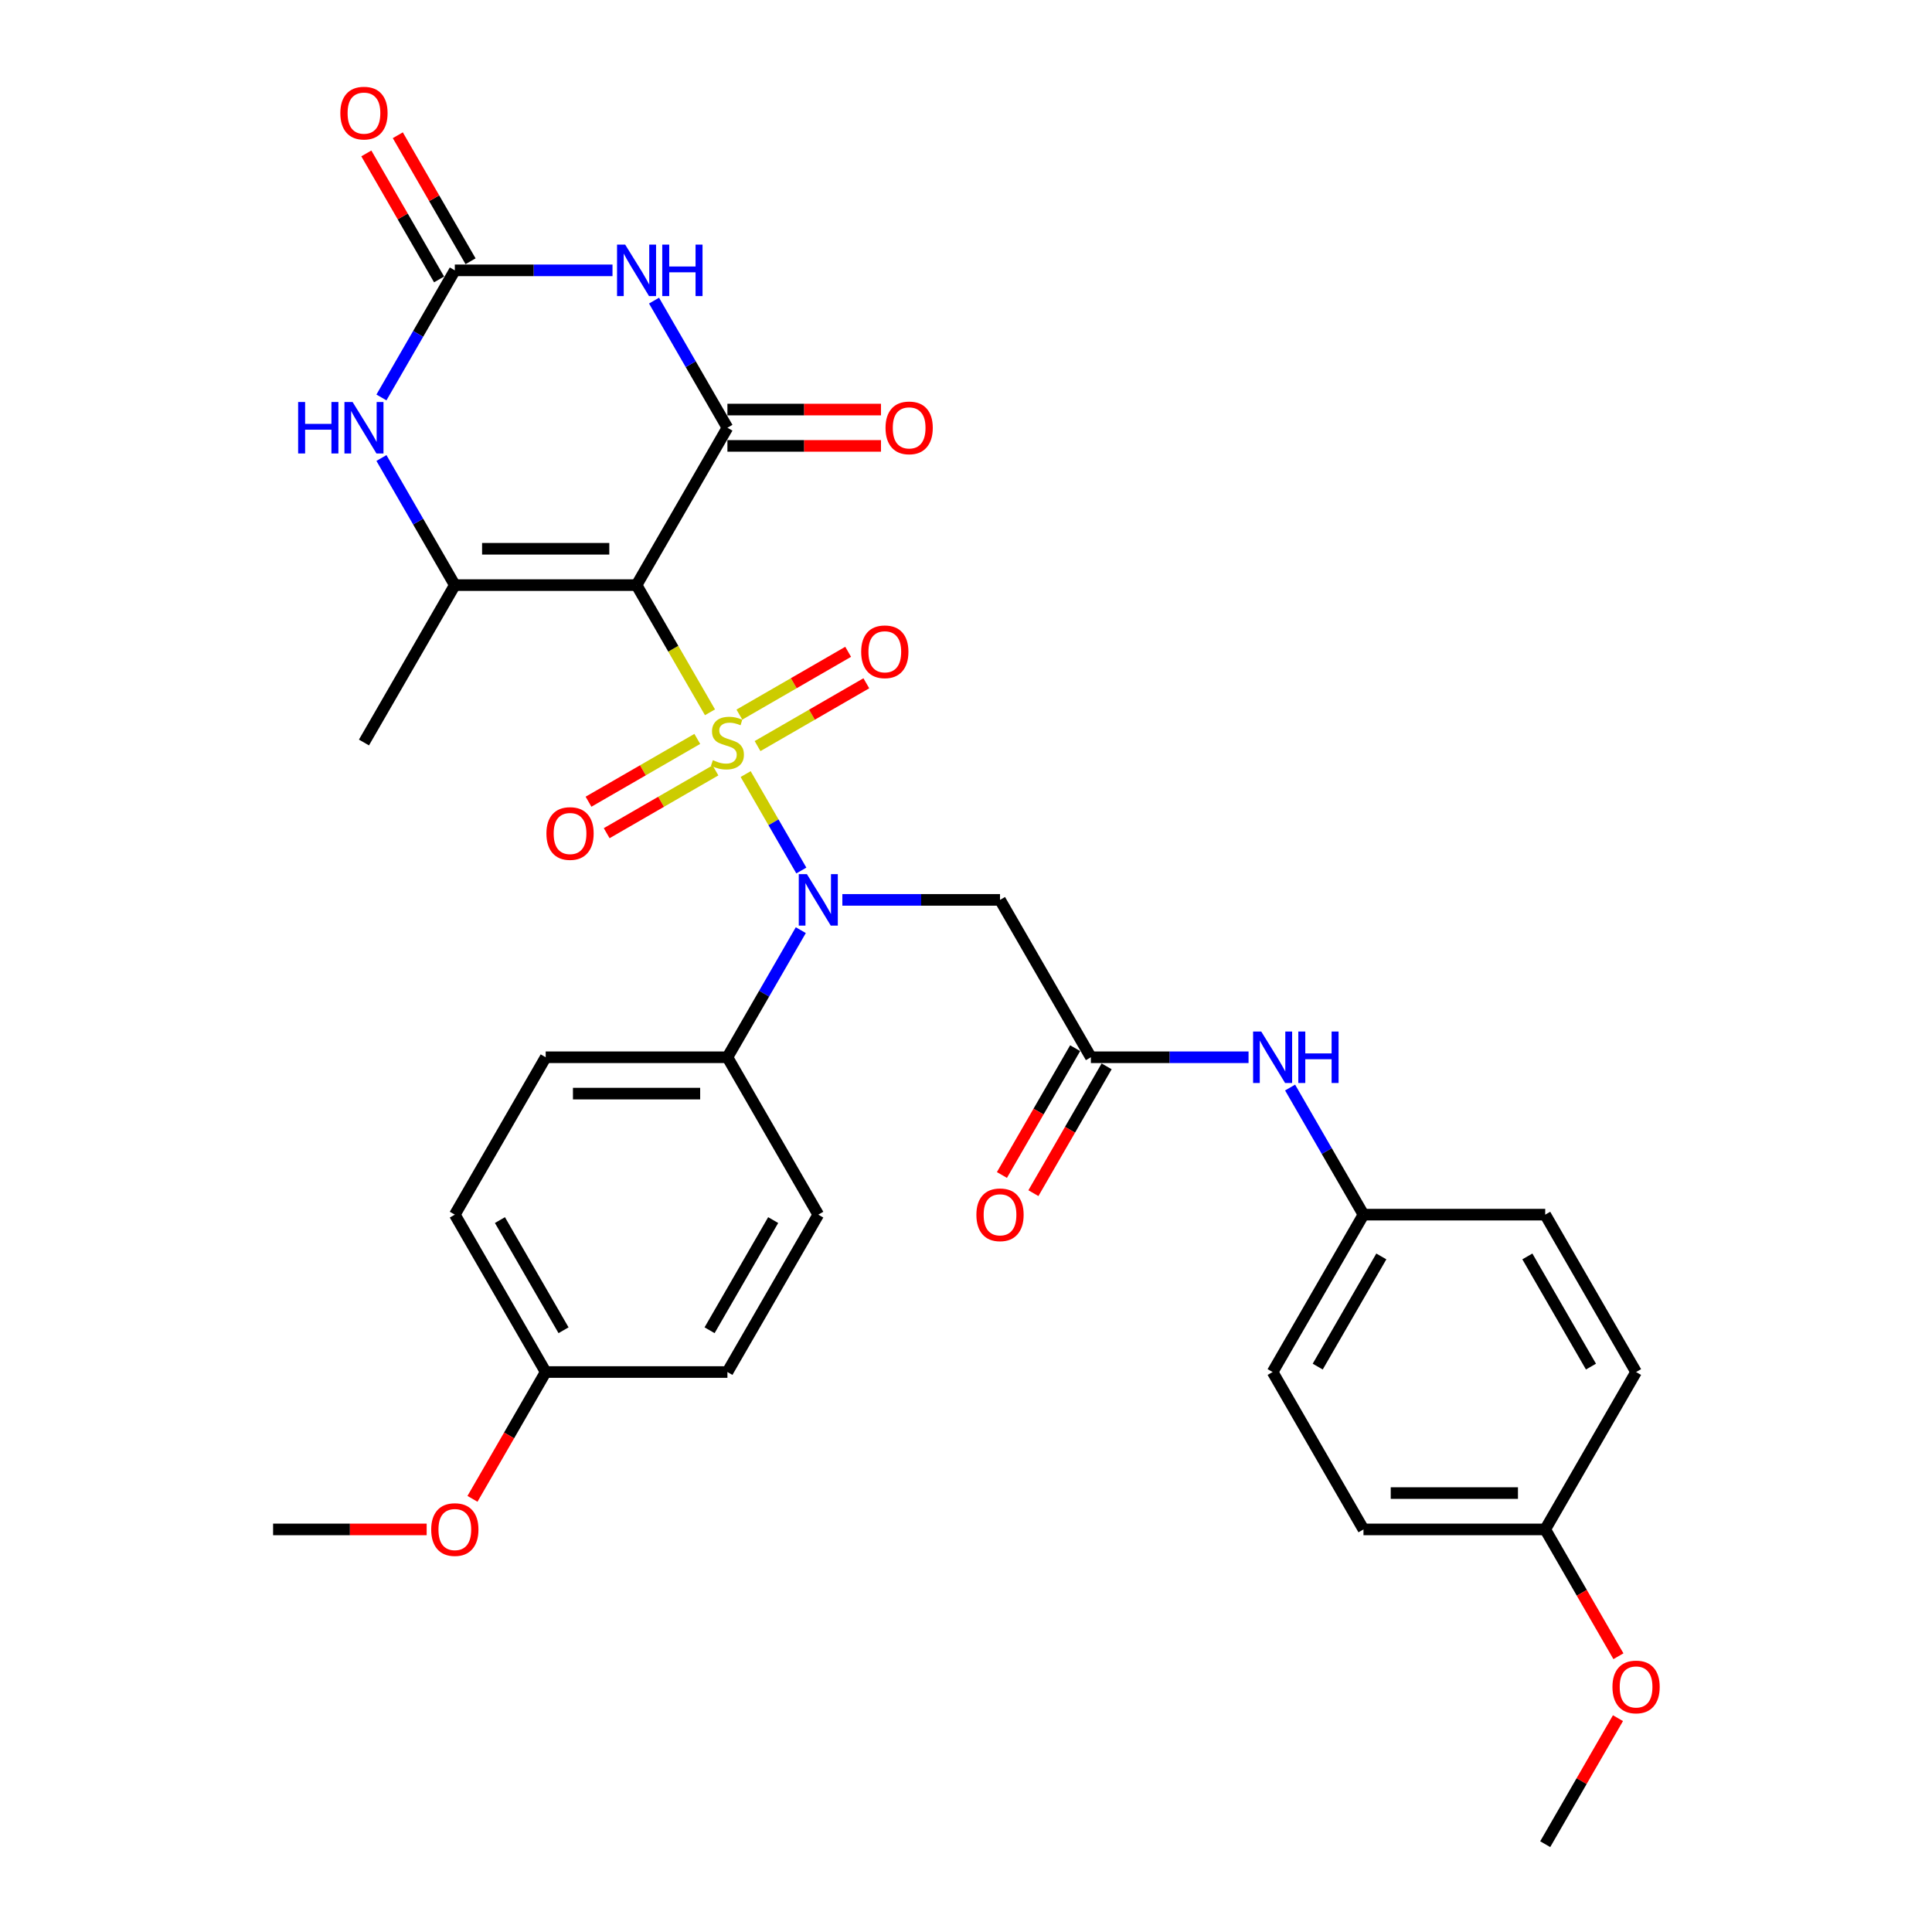 <?xml version='1.0' encoding='iso-8859-1'?>
<svg version='1.1' baseProfile='full'
              xmlns='http://www.w3.org/2000/svg'
                      xmlns:rdkit='http://www.rdkit.org/xml'
                      xmlns:xlink='http://www.w3.org/1999/xlink'
                  xml:space='preserve'
width='1000px' height='1000px' viewBox='0 0 1000 1000'>
<!-- END OF HEADER -->
<rect style='opacity:1.0;fill:#FFFFFF;stroke:none' width='1000' height='1000' x='0' y='0'> </rect>
<path class='bond-0' d='M 367.487,368.682 L 348.484,335.768' style='fill:none;fill-rule:evenodd;stroke:#CCCC00;stroke-width:6px;stroke-linecap:butt;stroke-linejoin:miter;stroke-opacity:1' />
<path class='bond-0' d='M 348.484,335.768 L 329.481,302.854' style='fill:none;fill-rule:evenodd;stroke:#000000;stroke-width:6px;stroke-linecap:butt;stroke-linejoin:miter;stroke-opacity:1' />
<path class='bond-3' d='M 385.951,400.664 L 400.36,425.621' style='fill:none;fill-rule:evenodd;stroke:#CCCC00;stroke-width:6px;stroke-linecap:butt;stroke-linejoin:miter;stroke-opacity:1' />
<path class='bond-3' d='M 400.36,425.621 L 414.769,450.578' style='fill:none;fill-rule:evenodd;stroke:#0000FF;stroke-width:6px;stroke-linecap:butt;stroke-linejoin:miter;stroke-opacity:1' />
<path class='bond-9' d='M 360.917,382.458 L 332.765,398.712' style='fill:none;fill-rule:evenodd;stroke:#CCCC00;stroke-width:6px;stroke-linecap:butt;stroke-linejoin:miter;stroke-opacity:1' />
<path class='bond-9' d='M 332.765,398.712 L 304.614,414.965' style='fill:none;fill-rule:evenodd;stroke:#FF0000;stroke-width:6px;stroke-linecap:butt;stroke-linejoin:miter;stroke-opacity:1' />
<path class='bond-9' d='M 370.323,398.751 L 342.172,415.004' style='fill:none;fill-rule:evenodd;stroke:#CCCC00;stroke-width:6px;stroke-linecap:butt;stroke-linejoin:miter;stroke-opacity:1' />
<path class='bond-9' d='M 342.172,415.004 L 314.02,431.257' style='fill:none;fill-rule:evenodd;stroke:#FF0000;stroke-width:6px;stroke-linecap:butt;stroke-linejoin:miter;stroke-opacity:1' />
<path class='bond-10' d='M 392.108,386.173 L 420.26,369.92' style='fill:none;fill-rule:evenodd;stroke:#CCCC00;stroke-width:6px;stroke-linecap:butt;stroke-linejoin:miter;stroke-opacity:1' />
<path class='bond-10' d='M 420.26,369.92 L 448.412,353.666' style='fill:none;fill-rule:evenodd;stroke:#FF0000;stroke-width:6px;stroke-linecap:butt;stroke-linejoin:miter;stroke-opacity:1' />
<path class='bond-10' d='M 382.702,369.881 L 410.854,353.627' style='fill:none;fill-rule:evenodd;stroke:#CCCC00;stroke-width:6px;stroke-linecap:butt;stroke-linejoin:miter;stroke-opacity:1' />
<path class='bond-10' d='M 410.854,353.627 L 439.006,337.374' style='fill:none;fill-rule:evenodd;stroke:#FF0000;stroke-width:6px;stroke-linecap:butt;stroke-linejoin:miter;stroke-opacity:1' />
<path class='bond-1' d='M 329.481,302.854 L 376.513,221.393' style='fill:none;fill-rule:evenodd;stroke:#000000;stroke-width:6px;stroke-linecap:butt;stroke-linejoin:miter;stroke-opacity:1' />
<path class='bond-4' d='M 329.481,302.854 L 235.417,302.854' style='fill:none;fill-rule:evenodd;stroke:#000000;stroke-width:6px;stroke-linecap:butt;stroke-linejoin:miter;stroke-opacity:1' />
<path class='bond-4' d='M 315.371,284.042 L 249.527,284.042' style='fill:none;fill-rule:evenodd;stroke:#000000;stroke-width:6px;stroke-linecap:butt;stroke-linejoin:miter;stroke-opacity:1' />
<path class='bond-2' d='M 376.513,221.393 L 357.521,188.498' style='fill:none;fill-rule:evenodd;stroke:#000000;stroke-width:6px;stroke-linecap:butt;stroke-linejoin:miter;stroke-opacity:1' />
<path class='bond-2' d='M 357.521,188.498 L 338.529,155.602' style='fill:none;fill-rule:evenodd;stroke:#0000FF;stroke-width:6px;stroke-linecap:butt;stroke-linejoin:miter;stroke-opacity:1' />
<path class='bond-12' d='M 376.513,230.799 L 416.255,230.799' style='fill:none;fill-rule:evenodd;stroke:#000000;stroke-width:6px;stroke-linecap:butt;stroke-linejoin:miter;stroke-opacity:1' />
<path class='bond-12' d='M 416.255,230.799 L 455.996,230.799' style='fill:none;fill-rule:evenodd;stroke:#FF0000;stroke-width:6px;stroke-linecap:butt;stroke-linejoin:miter;stroke-opacity:1' />
<path class='bond-12' d='M 376.513,211.987 L 416.255,211.987' style='fill:none;fill-rule:evenodd;stroke:#000000;stroke-width:6px;stroke-linecap:butt;stroke-linejoin:miter;stroke-opacity:1' />
<path class='bond-12' d='M 416.255,211.987 L 455.996,211.987' style='fill:none;fill-rule:evenodd;stroke:#FF0000;stroke-width:6px;stroke-linecap:butt;stroke-linejoin:miter;stroke-opacity:1' />
<path class='bond-33' d='M 317.027,139.931 L 276.222,139.931' style='fill:none;fill-rule:evenodd;stroke:#0000FF;stroke-width:6px;stroke-linecap:butt;stroke-linejoin:miter;stroke-opacity:1' />
<path class='bond-33' d='M 276.222,139.931 L 235.417,139.931' style='fill:none;fill-rule:evenodd;stroke:#000000;stroke-width:6px;stroke-linecap:butt;stroke-linejoin:miter;stroke-opacity:1' />
<path class='bond-7' d='M 435.998,465.777 L 476.803,465.777' style='fill:none;fill-rule:evenodd;stroke:#0000FF;stroke-width:6px;stroke-linecap:butt;stroke-linejoin:miter;stroke-opacity:1' />
<path class='bond-7' d='M 476.803,465.777 L 517.608,465.777' style='fill:none;fill-rule:evenodd;stroke:#000000;stroke-width:6px;stroke-linecap:butt;stroke-linejoin:miter;stroke-opacity:1' />
<path class='bond-11' d='M 414.497,481.448 L 395.505,514.343' style='fill:none;fill-rule:evenodd;stroke:#0000FF;stroke-width:6px;stroke-linecap:butt;stroke-linejoin:miter;stroke-opacity:1' />
<path class='bond-11' d='M 395.505,514.343 L 376.513,547.238' style='fill:none;fill-rule:evenodd;stroke:#000000;stroke-width:6px;stroke-linecap:butt;stroke-linejoin:miter;stroke-opacity:1' />
<path class='bond-6' d='M 235.417,302.854 L 216.425,269.959' style='fill:none;fill-rule:evenodd;stroke:#000000;stroke-width:6px;stroke-linecap:butt;stroke-linejoin:miter;stroke-opacity:1' />
<path class='bond-6' d='M 216.425,269.959 L 197.433,237.064' style='fill:none;fill-rule:evenodd;stroke:#0000FF;stroke-width:6px;stroke-linecap:butt;stroke-linejoin:miter;stroke-opacity:1' />
<path class='bond-19' d='M 235.417,302.854 L 188.386,384.316' style='fill:none;fill-rule:evenodd;stroke:#000000;stroke-width:6px;stroke-linecap:butt;stroke-linejoin:miter;stroke-opacity:1' />
<path class='bond-5' d='M 235.417,139.931 L 216.425,172.827' style='fill:none;fill-rule:evenodd;stroke:#000000;stroke-width:6px;stroke-linecap:butt;stroke-linejoin:miter;stroke-opacity:1' />
<path class='bond-5' d='M 216.425,172.827 L 197.433,205.722' style='fill:none;fill-rule:evenodd;stroke:#0000FF;stroke-width:6px;stroke-linecap:butt;stroke-linejoin:miter;stroke-opacity:1' />
<path class='bond-14' d='M 243.564,135.228 L 224.734,102.615' style='fill:none;fill-rule:evenodd;stroke:#000000;stroke-width:6px;stroke-linecap:butt;stroke-linejoin:miter;stroke-opacity:1' />
<path class='bond-14' d='M 224.734,102.615 L 205.905,70.002' style='fill:none;fill-rule:evenodd;stroke:#FF0000;stroke-width:6px;stroke-linecap:butt;stroke-linejoin:miter;stroke-opacity:1' />
<path class='bond-14' d='M 227.271,144.635 L 208.442,112.022' style='fill:none;fill-rule:evenodd;stroke:#000000;stroke-width:6px;stroke-linecap:butt;stroke-linejoin:miter;stroke-opacity:1' />
<path class='bond-14' d='M 208.442,112.022 L 189.613,79.409' style='fill:none;fill-rule:evenodd;stroke:#FF0000;stroke-width:6px;stroke-linecap:butt;stroke-linejoin:miter;stroke-opacity:1' />
<path class='bond-8' d='M 517.608,465.777 L 564.64,547.238' style='fill:none;fill-rule:evenodd;stroke:#000000;stroke-width:6px;stroke-linecap:butt;stroke-linejoin:miter;stroke-opacity:1' />
<path class='bond-13' d='M 564.64,547.238 L 605.444,547.238' style='fill:none;fill-rule:evenodd;stroke:#000000;stroke-width:6px;stroke-linecap:butt;stroke-linejoin:miter;stroke-opacity:1' />
<path class='bond-13' d='M 605.444,547.238 L 646.249,547.238' style='fill:none;fill-rule:evenodd;stroke:#0000FF;stroke-width:6px;stroke-linecap:butt;stroke-linejoin:miter;stroke-opacity:1' />
<path class='bond-15' d='M 556.494,542.535 L 537.545,575.355' style='fill:none;fill-rule:evenodd;stroke:#000000;stroke-width:6px;stroke-linecap:butt;stroke-linejoin:miter;stroke-opacity:1' />
<path class='bond-15' d='M 537.545,575.355 L 518.596,608.175' style='fill:none;fill-rule:evenodd;stroke:#FF0000;stroke-width:6px;stroke-linecap:butt;stroke-linejoin:miter;stroke-opacity:1' />
<path class='bond-15' d='M 572.786,551.942 L 553.837,584.762' style='fill:none;fill-rule:evenodd;stroke:#000000;stroke-width:6px;stroke-linecap:butt;stroke-linejoin:miter;stroke-opacity:1' />
<path class='bond-15' d='M 553.837,584.762 L 534.889,617.582' style='fill:none;fill-rule:evenodd;stroke:#FF0000;stroke-width:6px;stroke-linecap:butt;stroke-linejoin:miter;stroke-opacity:1' />
<path class='bond-16' d='M 376.513,547.238 L 282.449,547.238' style='fill:none;fill-rule:evenodd;stroke:#000000;stroke-width:6px;stroke-linecap:butt;stroke-linejoin:miter;stroke-opacity:1' />
<path class='bond-16' d='M 362.403,566.051 L 296.559,566.051' style='fill:none;fill-rule:evenodd;stroke:#000000;stroke-width:6px;stroke-linecap:butt;stroke-linejoin:miter;stroke-opacity:1' />
<path class='bond-17' d='M 376.513,547.238 L 423.544,628.7' style='fill:none;fill-rule:evenodd;stroke:#000000;stroke-width:6px;stroke-linecap:butt;stroke-linejoin:miter;stroke-opacity:1' />
<path class='bond-18' d='M 667.751,562.909 L 686.743,595.805' style='fill:none;fill-rule:evenodd;stroke:#0000FF;stroke-width:6px;stroke-linecap:butt;stroke-linejoin:miter;stroke-opacity:1' />
<path class='bond-18' d='M 686.743,595.805 L 705.735,628.7' style='fill:none;fill-rule:evenodd;stroke:#000000;stroke-width:6px;stroke-linecap:butt;stroke-linejoin:miter;stroke-opacity:1' />
<path class='bond-22' d='M 282.449,547.238 L 235.417,628.7' style='fill:none;fill-rule:evenodd;stroke:#000000;stroke-width:6px;stroke-linecap:butt;stroke-linejoin:miter;stroke-opacity:1' />
<path class='bond-23' d='M 423.544,628.7 L 376.513,710.161' style='fill:none;fill-rule:evenodd;stroke:#000000;stroke-width:6px;stroke-linecap:butt;stroke-linejoin:miter;stroke-opacity:1' />
<path class='bond-23' d='M 400.197,631.513 L 367.275,688.536' style='fill:none;fill-rule:evenodd;stroke:#000000;stroke-width:6px;stroke-linecap:butt;stroke-linejoin:miter;stroke-opacity:1' />
<path class='bond-24' d='M 705.735,628.7 L 799.799,628.7' style='fill:none;fill-rule:evenodd;stroke:#000000;stroke-width:6px;stroke-linecap:butt;stroke-linejoin:miter;stroke-opacity:1' />
<path class='bond-25' d='M 705.735,628.7 L 658.703,710.161' style='fill:none;fill-rule:evenodd;stroke:#000000;stroke-width:6px;stroke-linecap:butt;stroke-linejoin:miter;stroke-opacity:1' />
<path class='bond-25' d='M 714.973,650.325 L 682.05,707.348' style='fill:none;fill-rule:evenodd;stroke:#000000;stroke-width:6px;stroke-linecap:butt;stroke-linejoin:miter;stroke-opacity:1' />
<path class='bond-20' d='M 282.449,710.161 L 376.513,710.161' style='fill:none;fill-rule:evenodd;stroke:#000000;stroke-width:6px;stroke-linecap:butt;stroke-linejoin:miter;stroke-opacity:1' />
<path class='bond-28' d='M 282.449,710.161 L 263.501,742.981' style='fill:none;fill-rule:evenodd;stroke:#000000;stroke-width:6px;stroke-linecap:butt;stroke-linejoin:miter;stroke-opacity:1' />
<path class='bond-28' d='M 263.501,742.981 L 244.552,775.801' style='fill:none;fill-rule:evenodd;stroke:#FF0000;stroke-width:6px;stroke-linecap:butt;stroke-linejoin:miter;stroke-opacity:1' />
<path class='bond-32' d='M 282.449,710.161 L 235.417,628.7' style='fill:none;fill-rule:evenodd;stroke:#000000;stroke-width:6px;stroke-linecap:butt;stroke-linejoin:miter;stroke-opacity:1' />
<path class='bond-32' d='M 291.687,688.536 L 258.764,631.513' style='fill:none;fill-rule:evenodd;stroke:#000000;stroke-width:6px;stroke-linecap:butt;stroke-linejoin:miter;stroke-opacity:1' />
<path class='bond-21' d='M 799.799,791.623 L 705.735,791.623' style='fill:none;fill-rule:evenodd;stroke:#000000;stroke-width:6px;stroke-linecap:butt;stroke-linejoin:miter;stroke-opacity:1' />
<path class='bond-21' d='M 785.689,772.81 L 719.845,772.81' style='fill:none;fill-rule:evenodd;stroke:#000000;stroke-width:6px;stroke-linecap:butt;stroke-linejoin:miter;stroke-opacity:1' />
<path class='bond-29' d='M 799.799,791.623 L 818.747,824.443' style='fill:none;fill-rule:evenodd;stroke:#000000;stroke-width:6px;stroke-linecap:butt;stroke-linejoin:miter;stroke-opacity:1' />
<path class='bond-29' d='M 818.747,824.443 L 837.696,857.263' style='fill:none;fill-rule:evenodd;stroke:#FF0000;stroke-width:6px;stroke-linecap:butt;stroke-linejoin:miter;stroke-opacity:1' />
<path class='bond-34' d='M 799.799,791.623 L 846.83,710.161' style='fill:none;fill-rule:evenodd;stroke:#000000;stroke-width:6px;stroke-linecap:butt;stroke-linejoin:miter;stroke-opacity:1' />
<path class='bond-27' d='M 799.799,628.7 L 846.83,710.161' style='fill:none;fill-rule:evenodd;stroke:#000000;stroke-width:6px;stroke-linecap:butt;stroke-linejoin:miter;stroke-opacity:1' />
<path class='bond-27' d='M 790.561,650.325 L 823.483,707.348' style='fill:none;fill-rule:evenodd;stroke:#000000;stroke-width:6px;stroke-linecap:butt;stroke-linejoin:miter;stroke-opacity:1' />
<path class='bond-26' d='M 658.703,710.161 L 705.735,791.623' style='fill:none;fill-rule:evenodd;stroke:#000000;stroke-width:6px;stroke-linecap:butt;stroke-linejoin:miter;stroke-opacity:1' />
<path class='bond-30' d='M 220.838,791.623 L 181.096,791.623' style='fill:none;fill-rule:evenodd;stroke:#FF0000;stroke-width:6px;stroke-linecap:butt;stroke-linejoin:miter;stroke-opacity:1' />
<path class='bond-30' d='M 181.096,791.623 L 141.354,791.623' style='fill:none;fill-rule:evenodd;stroke:#000000;stroke-width:6px;stroke-linecap:butt;stroke-linejoin:miter;stroke-opacity:1' />
<path class='bond-31' d='M 837.457,889.319 L 818.628,921.932' style='fill:none;fill-rule:evenodd;stroke:#FF0000;stroke-width:6px;stroke-linecap:butt;stroke-linejoin:miter;stroke-opacity:1' />
<path class='bond-31' d='M 818.628,921.932 L 799.799,954.545' style='fill:none;fill-rule:evenodd;stroke:#000000;stroke-width:6px;stroke-linecap:butt;stroke-linejoin:miter;stroke-opacity:1' />
<path  class='atom-0' d='M 368.988 393.459
Q 369.289 393.572, 370.53 394.098
Q 371.772 394.625, 373.126 394.964
Q 374.519 395.265, 375.873 395.265
Q 378.394 395.265, 379.861 394.061
Q 381.329 392.819, 381.329 390.674
Q 381.329 389.207, 380.576 388.304
Q 379.861 387.401, 378.733 386.912
Q 377.604 386.423, 375.723 385.858
Q 373.352 385.143, 371.922 384.466
Q 370.53 383.789, 369.514 382.359
Q 368.536 380.929, 368.536 378.521
Q 368.536 375.173, 370.794 373.103
Q 373.089 371.034, 377.604 371.034
Q 380.689 371.034, 384.188 372.501
L 383.323 375.398
Q 380.125 374.082, 377.717 374.082
Q 375.121 374.082, 373.691 375.173
Q 372.261 376.226, 372.299 378.07
Q 372.299 379.5, 373.014 380.365
Q 373.766 381.23, 374.82 381.72
Q 375.911 382.209, 377.717 382.773
Q 380.125 383.526, 381.555 384.278
Q 382.984 385.031, 384 386.573
Q 385.054 388.078, 385.054 390.674
Q 385.054 394.362, 382.57 396.356
Q 380.125 398.312, 376.024 398.312
Q 373.653 398.312, 371.847 397.786
Q 370.079 397.296, 367.972 396.431
L 368.988 393.459
' fill='#CCCC00'/>
<path  class='atom-3' d='M 323.593 126.612
L 332.322 140.722
Q 333.187 142.114, 334.579 144.635
Q 335.971 147.156, 336.047 147.306
L 336.047 126.612
L 339.583 126.612
L 339.583 153.251
L 335.934 153.251
L 326.565 137.824
Q 325.474 136.018, 324.307 133.949
Q 323.179 131.88, 322.84 131.24
L 322.84 153.251
L 319.379 153.251
L 319.379 126.612
L 323.593 126.612
' fill='#0000FF'/>
<path  class='atom-3' d='M 342.782 126.612
L 346.394 126.612
L 346.394 137.937
L 360.014 137.937
L 360.014 126.612
L 363.626 126.612
L 363.626 153.251
L 360.014 153.251
L 360.014 140.947
L 346.394 140.947
L 346.394 153.251
L 342.782 153.251
L 342.782 126.612
' fill='#0000FF'/>
<path  class='atom-4' d='M 417.656 452.458
L 426.385 466.567
Q 427.251 467.959, 428.643 470.48
Q 430.035 473.001, 430.11 473.152
L 430.11 452.458
L 433.647 452.458
L 433.647 479.096
L 429.997 479.096
L 420.628 463.67
Q 419.537 461.864, 418.371 459.795
Q 417.242 457.725, 416.904 457.086
L 416.904 479.096
L 413.442 479.096
L 413.442 452.458
L 417.656 452.458
' fill='#0000FF'/>
<path  class='atom-7' d='M 154.316 208.073
L 157.928 208.073
L 157.928 219.399
L 171.548 219.399
L 171.548 208.073
L 175.16 208.073
L 175.16 234.712
L 171.548 234.712
L 171.548 222.409
L 157.928 222.409
L 157.928 234.712
L 154.316 234.712
L 154.316 208.073
' fill='#0000FF'/>
<path  class='atom-7' d='M 182.497 208.073
L 191.226 222.183
Q 192.092 223.575, 193.484 226.096
Q 194.876 228.617, 194.951 228.767
L 194.951 208.073
L 198.488 208.073
L 198.488 234.712
L 194.838 234.712
L 185.47 219.286
Q 184.379 217.48, 183.212 215.41
Q 182.083 213.341, 181.745 212.701
L 181.745 234.712
L 178.283 234.712
L 178.283 208.073
L 182.497 208.073
' fill='#0000FF'/>
<path  class='atom-10' d='M 282.823 431.423
Q 282.823 425.026, 285.984 421.452
Q 289.144 417.878, 295.051 417.878
Q 300.958 417.878, 304.119 421.452
Q 307.28 425.026, 307.28 431.423
Q 307.28 437.894, 304.081 441.582
Q 300.883 445.231, 295.051 445.231
Q 289.182 445.231, 285.984 441.582
Q 282.823 437.932, 282.823 431.423
M 295.051 442.221
Q 299.115 442.221, 301.297 439.512
Q 303.517 436.765, 303.517 431.423
Q 303.517 426.193, 301.297 423.559
Q 299.115 420.888, 295.051 420.888
Q 290.988 420.888, 288.768 423.521
Q 286.586 426.155, 286.586 431.423
Q 286.586 436.803, 288.768 439.512
Q 290.988 442.221, 295.051 442.221
' fill='#FF0000'/>
<path  class='atom-11' d='M 445.746 337.359
Q 445.746 330.963, 448.906 327.388
Q 452.067 323.814, 457.974 323.814
Q 463.881 323.814, 467.042 327.388
Q 470.202 330.963, 470.202 337.359
Q 470.202 343.831, 467.004 347.518
Q 463.806 351.168, 457.974 351.168
Q 452.105 351.168, 448.906 347.518
Q 445.746 343.868, 445.746 337.359
M 457.974 348.158
Q 462.038 348.158, 464.22 345.449
Q 466.44 342.702, 466.44 337.359
Q 466.44 332.129, 464.22 329.495
Q 462.038 326.824, 457.974 326.824
Q 453.911 326.824, 451.691 329.458
Q 449.508 332.092, 449.508 337.359
Q 449.508 342.74, 451.691 345.449
Q 453.911 348.158, 457.974 348.158
' fill='#FF0000'/>
<path  class='atom-13' d='M 458.348 221.468
Q 458.348 215.072, 461.509 211.497
Q 464.669 207.923, 470.576 207.923
Q 476.483 207.923, 479.644 211.497
Q 482.804 215.072, 482.804 221.468
Q 482.804 227.94, 479.606 231.627
Q 476.408 235.277, 470.576 235.277
Q 464.707 235.277, 461.509 231.627
Q 458.348 227.977, 458.348 221.468
M 470.576 232.267
Q 474.64 232.267, 476.822 229.558
Q 479.042 226.811, 479.042 221.468
Q 479.042 216.238, 476.822 213.604
Q 474.64 210.933, 470.576 210.933
Q 466.513 210.933, 464.293 213.567
Q 462.111 216.201, 462.111 221.468
Q 462.111 226.849, 464.293 229.558
Q 466.513 232.267, 470.576 232.267
' fill='#FF0000'/>
<path  class='atom-14' d='M 652.815 533.919
L 661.544 548.029
Q 662.409 549.421, 663.802 551.942
Q 665.194 554.463, 665.269 554.613
L 665.269 533.919
L 668.806 533.919
L 668.806 560.558
L 665.156 560.558
L 655.787 545.131
Q 654.696 543.325, 653.53 541.256
Q 652.401 539.187, 652.062 538.547
L 652.062 560.558
L 648.601 560.558
L 648.601 533.919
L 652.815 533.919
' fill='#0000FF'/>
<path  class='atom-14' d='M 672.004 533.919
L 675.616 533.919
L 675.616 545.244
L 689.236 545.244
L 689.236 533.919
L 692.848 533.919
L 692.848 560.558
L 689.236 560.558
L 689.236 548.254
L 675.616 548.254
L 675.616 560.558
L 672.004 560.558
L 672.004 533.919
' fill='#0000FF'/>
<path  class='atom-15' d='M 176.157 58.545
Q 176.157 52.149, 179.318 48.575
Q 182.478 45, 188.386 45
Q 194.293 45, 197.453 48.575
Q 200.614 52.149, 200.614 58.545
Q 200.614 65.017, 197.416 68.704
Q 194.218 72.354, 188.386 72.354
Q 182.516 72.354, 179.318 68.704
Q 176.157 65.055, 176.157 58.545
M 188.386 69.344
Q 192.449 69.344, 194.631 66.635
Q 196.851 63.888, 196.851 58.545
Q 196.851 53.315, 194.631 50.682
Q 192.449 48.01, 188.386 48.01
Q 184.322 48.01, 182.102 50.644
Q 179.92 53.278, 179.92 58.545
Q 179.92 63.926, 182.102 66.635
Q 184.322 69.344, 188.386 69.344
' fill='#FF0000'/>
<path  class='atom-16' d='M 505.38 628.775
Q 505.38 622.379, 508.54 618.804
Q 511.701 615.23, 517.608 615.23
Q 523.515 615.23, 526.676 618.804
Q 529.836 622.379, 529.836 628.775
Q 529.836 635.247, 526.638 638.934
Q 523.44 642.584, 517.608 642.584
Q 511.738 642.584, 508.54 638.934
Q 505.38 635.284, 505.38 628.775
M 517.608 639.574
Q 521.672 639.574, 523.854 636.865
Q 526.074 634.118, 526.074 628.775
Q 526.074 623.545, 523.854 620.911
Q 521.672 618.24, 517.608 618.24
Q 513.544 618.24, 511.325 620.874
Q 509.142 623.508, 509.142 628.775
Q 509.142 634.156, 511.325 636.865
Q 513.544 639.574, 517.608 639.574
' fill='#FF0000'/>
<path  class='atom-29' d='M 223.189 791.698
Q 223.189 785.302, 226.35 781.727
Q 229.51 778.153, 235.417 778.153
Q 241.325 778.153, 244.485 781.727
Q 247.646 785.302, 247.646 791.698
Q 247.646 798.169, 244.448 801.857
Q 241.249 805.506, 235.417 805.506
Q 229.548 805.506, 226.35 801.857
Q 223.189 798.207, 223.189 791.698
M 235.417 802.496
Q 239.481 802.496, 241.663 799.787
Q 243.883 797.041, 243.883 791.698
Q 243.883 786.468, 241.663 783.834
Q 239.481 781.163, 235.417 781.163
Q 231.354 781.163, 229.134 783.797
Q 226.952 786.43, 226.952 791.698
Q 226.952 797.078, 229.134 799.787
Q 231.354 802.496, 235.417 802.496
' fill='#FF0000'/>
<path  class='atom-30' d='M 834.602 873.159
Q 834.602 866.763, 837.763 863.189
Q 840.923 859.614, 846.83 859.614
Q 852.737 859.614, 855.898 863.189
Q 859.059 866.763, 859.059 873.159
Q 859.059 879.631, 855.86 883.318
Q 852.662 886.968, 846.83 886.968
Q 840.961 886.968, 837.763 883.318
Q 834.602 879.669, 834.602 873.159
M 846.83 883.958
Q 850.894 883.958, 853.076 881.249
Q 855.296 878.502, 855.296 873.159
Q 855.296 867.929, 853.076 865.296
Q 850.894 862.624, 846.83 862.624
Q 842.767 862.624, 840.547 865.258
Q 838.365 867.892, 838.365 873.159
Q 838.365 878.54, 840.547 881.249
Q 842.767 883.958, 846.83 883.958
' fill='#FF0000'/>
</svg>

